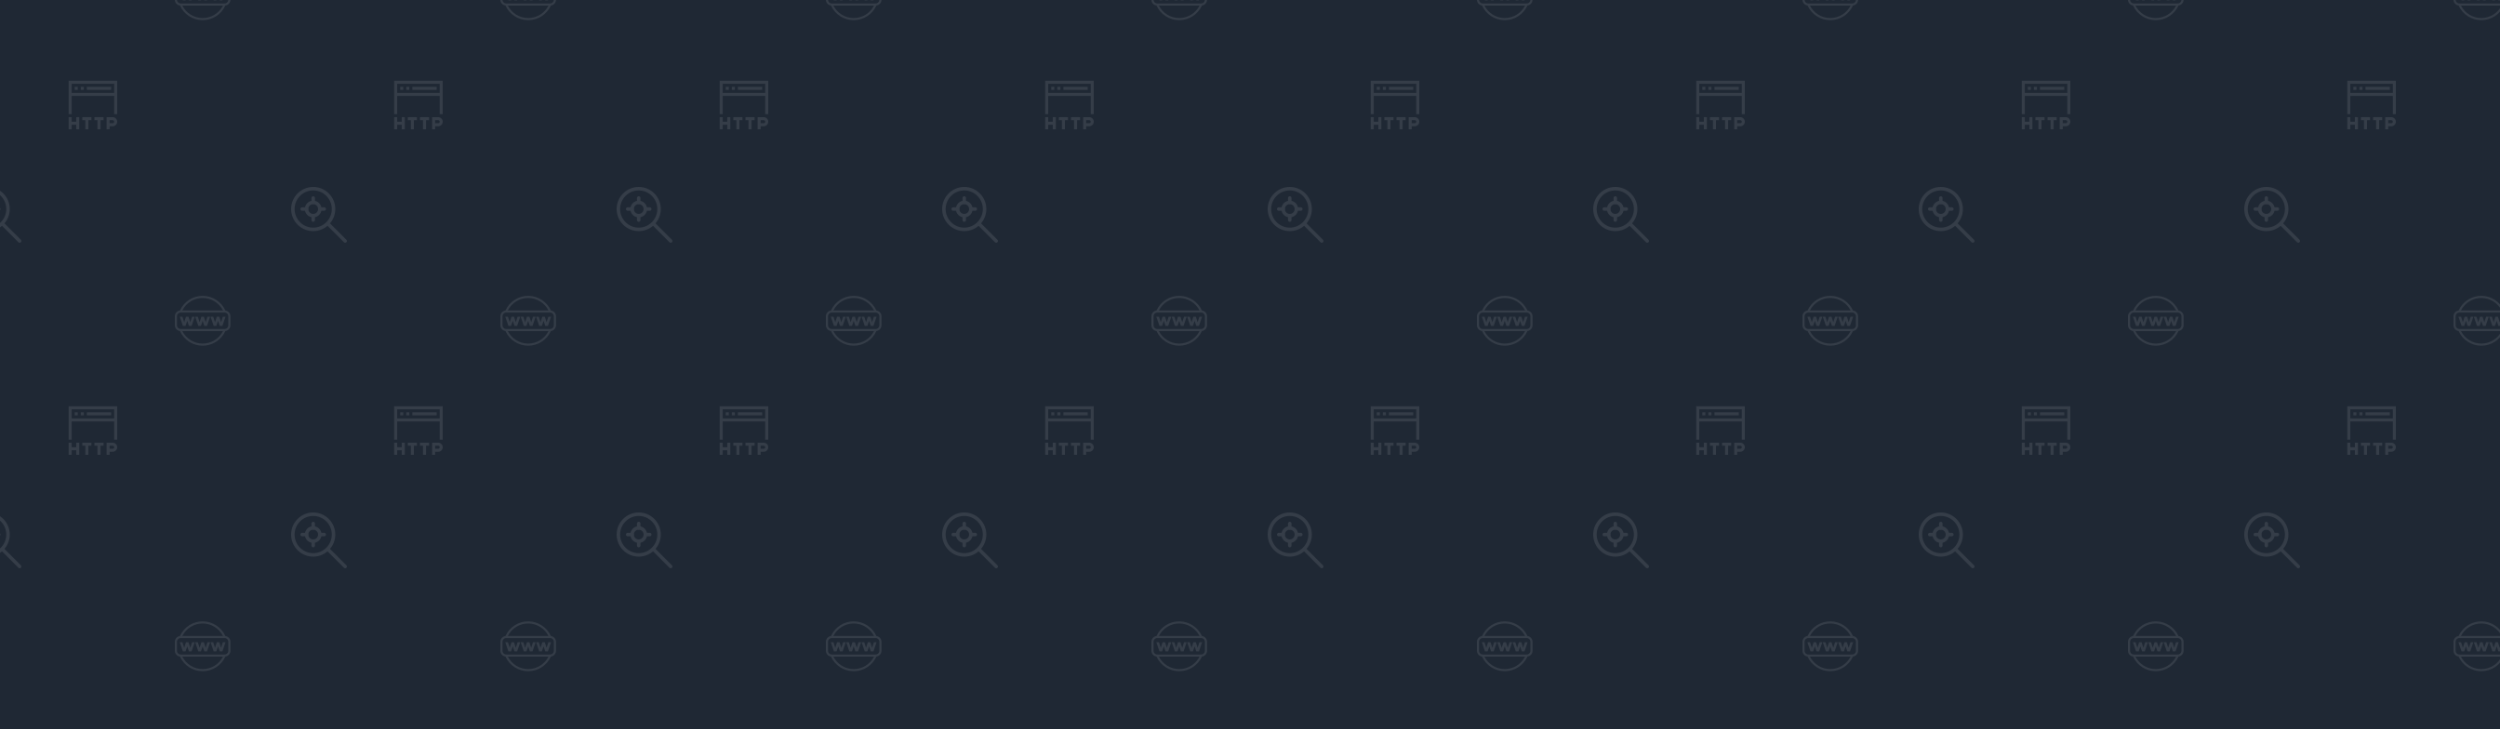 <svg xmlns="http://www.w3.org/2000/svg" xmlns:xlink="http://www.w3.org/1999/xlink" xmlns:fi="http://pattern.flaticon.com/" x="0" y="0" width="1920" height="560" viewBox="0 0 2688 784"><rect x="0px" y="0px" width="100%" height="100%" opacity="1" fill="#1f2834"/><defs><g transform="matrix(2.5 0 0 2.5 313 201)" id="L1_1"><path d="m9.5 13.1c-1.985 0-3.6-1.615-3.6-3.6s1.615-3.6 3.6-3.6 3.6 1.615 3.6 3.6-1.615 3.6-3.6 3.6zm0-5.7c-1.158 0-2.1.942-2.1 2.1s.942 2.1 2.1 2.1 2.1-.942 2.1-2.1-.942-2.1-2.1-2.1z" fill="#ffffff"/><path d="m9.5 7.4c-.414 0-.75-.336-.75-.75v-1.9c0-.414.336-.75.75-.75s.75.336.75.75v1.9c0 .414-.336.75-.75.75z" fill="#ffffff"/><path d="m9.5 15c-.414 0-.75-.336-.75-.75v-1.9c0-.414.336-.75.75-.75s.75.336.75.75v1.9c0 .414-.336.75-.75.75z" fill="#ffffff"/><path d="m14.25 10.25h-1.9c-.414 0-.75-.336-.75-.75s.336-.75.75-.75h1.9c.414 0 .75.336.75.75s-.336.75-.75.75z" fill="#ffffff"/><path d="m6.65 10.25h-1.9c-.414 0-.75-.336-.75-.75s.336-.75.75-.75h1.9c.414 0 .75.336.75.75s-.336.75-.75.75z" fill="#ffffff"/><path d="m9.5 19c-5.238 0-9.5-4.262-9.5-9.5s4.262-9.5 9.5-9.5 9.5 4.262 9.5 9.5-4.262 9.5-9.5 9.5zm0-17.5c-4.411 0-8 3.589-8 8s3.589 8 8 8 8-3.589 8-8-3.589-8-8-8z" fill="#ffffff"/><path d="m23.25 24c-.192 0-.384-.073-.53-.22l-7.31-7.31c-.293-.293-.293-.768 0-1.061s.768-.293 1.061 0l7.31 7.31c.293.293.293.768 0 1.061-.147.147-.339.22-.531.22z" fill="#ffffff"/></g><g transform="matrix(0.122 0 0 0.122 188 315)" id="L1_2"><path d="M445.06,154.352C410.115,77.368,333.233,26.827,248.63,25.425c-87.761-1.454-167.512,49.093-203.714,128.93   C19.6,157.729,0,179.451,0,205.675v78.647c0,26.227,19.604,47.95,44.924,51.321C80.517,414.166,158.449,464.605,245,464.605   c86.558,0,164.489-50.435,200.077-128.963c25.319-3.371,44.923-25.094,44.923-51.32v-78.647   C490,179.443,470.387,157.716,445.06,154.352z M248.32,44.113c74.364,1.232,142.218,43.957,175.786,109.772H65.871   C100.599,85.593,171.068,42.833,248.32,44.113z M245,445.915c-76.138,0-144.986-42.66-179.12-109.803h358.24   C389.989,403.255,321.144,445.915,245,445.915z M471.31,284.322c0,18.252-14.848,33.1-33.1,33.1H51.79   c-18.252,0-33.1-14.848-33.1-33.1v-78.647c0-18.252,14.848-33.1,33.1-33.1h386.42c18.252,0,33.1,14.848,33.1,33.1V284.322z" fill="#ffffff"/><path d="M135.931,258.049 120.134,209.152 98.323,209.152 82.526,258.049 66.729,209.152 43.403,209.152 70.936,290.094    94.252,290.094 109.302,246.011 124.195,290.094 147.667,290.094 175.2,209.152 151.728,209.152z" fill="#ffffff"/><path d="M271.634,258.049 255.837,209.152 234.026,209.152 218.228,258.049 202.432,209.152 179.106,209.152    206.639,290.094 229.955,290.094 245.005,246.011 259.898,290.094 283.369,290.094 310.903,209.152 287.431,209.152z" fill="#ffffff"/><path d="M407.337,258.049 391.539,209.152 369.729,209.152 353.931,258.049 338.135,209.152 314.809,209.152    342.342,290.094 365.658,290.094 380.708,246.011 395.601,290.094 419.072,290.094 446.605,209.152 423.134,209.152z" fill="#ffffff"/></g><g transform="matrix(0.102 0 0 0.102 73.799 86.799)" id="L1_3"><path d="M80,432 32,432 32,384 0,384 0,512 32,512 32,464 80,464 80,512 112,512 112,384 80,384z" fill="#ffffff"/><path d="M144,416 176,416 176,512 208,512 208,416 240,416 240,384 144,384z" fill="#ffffff"/><path d="M272,416 304,416 304,512 336,512 336,416 368,416 368,384 272,384z" fill="#ffffff"/><path d="M464,384h-64v128h32v-32h32c26.51,0,48-21.49,48-48C512,405.49,490.51,384,464,384z M464,448h-32v-32h32     c8.837,0,16,7.163,16,16S472.837,448,464,448z" fill="#ffffff"/><path d="M0,0v352h32V160h448v192h32V0H0z M480,128H32V32h448V128z" fill="#ffffff"/><rect x="64px" y="64px" width="32px" height="32px" fill="#ffffff"/><rect x="128px" y="64px" width="32px" height="32px" fill="#ffffff"/><rect x="192px" y="64px" width="256px" height="32px" fill="#ffffff"/></g></defs><g fi:class="KUsePattern" opacity="0.1"><pattern id="pattern_L1_1" width="350" height="350" patternUnits="userSpaceOnUse"><use xlink:href="#L1_1" x="-350" y="-350"/><use xlink:href="#L1_1" x="0" y="-350"/><use xlink:href="#L1_1" x="350" y="-350"/><use xlink:href="#L1_1" x="-350" y="0"/><use xlink:href="#L1_1" x="0" y="0"/><use xlink:href="#L1_1" x="350" y="0"/><use xlink:href="#L1_1" x="-350" y="350"/><use xlink:href="#L1_1" x="0" y="350"/><use xlink:href="#L1_1" x="350" y="350"/></pattern><rect x="0" y="0" width="100%" height="100%" fill="url(#pattern_L1_1)"/></g><g fi:class="KUsePattern" opacity="0.1"><pattern id="pattern_L1_2" width="350" height="350" patternUnits="userSpaceOnUse"><use xlink:href="#L1_2" x="-350" y="-350"/><use xlink:href="#L1_2" x="0" y="-350"/><use xlink:href="#L1_2" x="350" y="-350"/><use xlink:href="#L1_2" x="-350" y="0"/><use xlink:href="#L1_2" x="0" y="0"/><use xlink:href="#L1_2" x="350" y="0"/><use xlink:href="#L1_2" x="-350" y="350"/><use xlink:href="#L1_2" x="0" y="350"/><use xlink:href="#L1_2" x="350" y="350"/></pattern><rect x="0" y="0" width="100%" height="100%" fill="url(#pattern_L1_2)"/></g><g fi:class="KUsePattern" opacity="0.1"><pattern id="pattern_L1_3" width="350" height="350" patternUnits="userSpaceOnUse"><use xlink:href="#L1_3" x="-350" y="-350"/><use xlink:href="#L1_3" x="0" y="-350"/><use xlink:href="#L1_3" x="350" y="-350"/><use xlink:href="#L1_3" x="-350" y="0"/><use xlink:href="#L1_3" x="0" y="0"/><use xlink:href="#L1_3" x="350" y="0"/><use xlink:href="#L1_3" x="-350" y="350"/><use xlink:href="#L1_3" x="0" y="350"/><use xlink:href="#L1_3" x="350" y="350"/></pattern><rect x="0" y="0" width="100%" height="100%" fill="url(#pattern_L1_3)"/></g></svg>